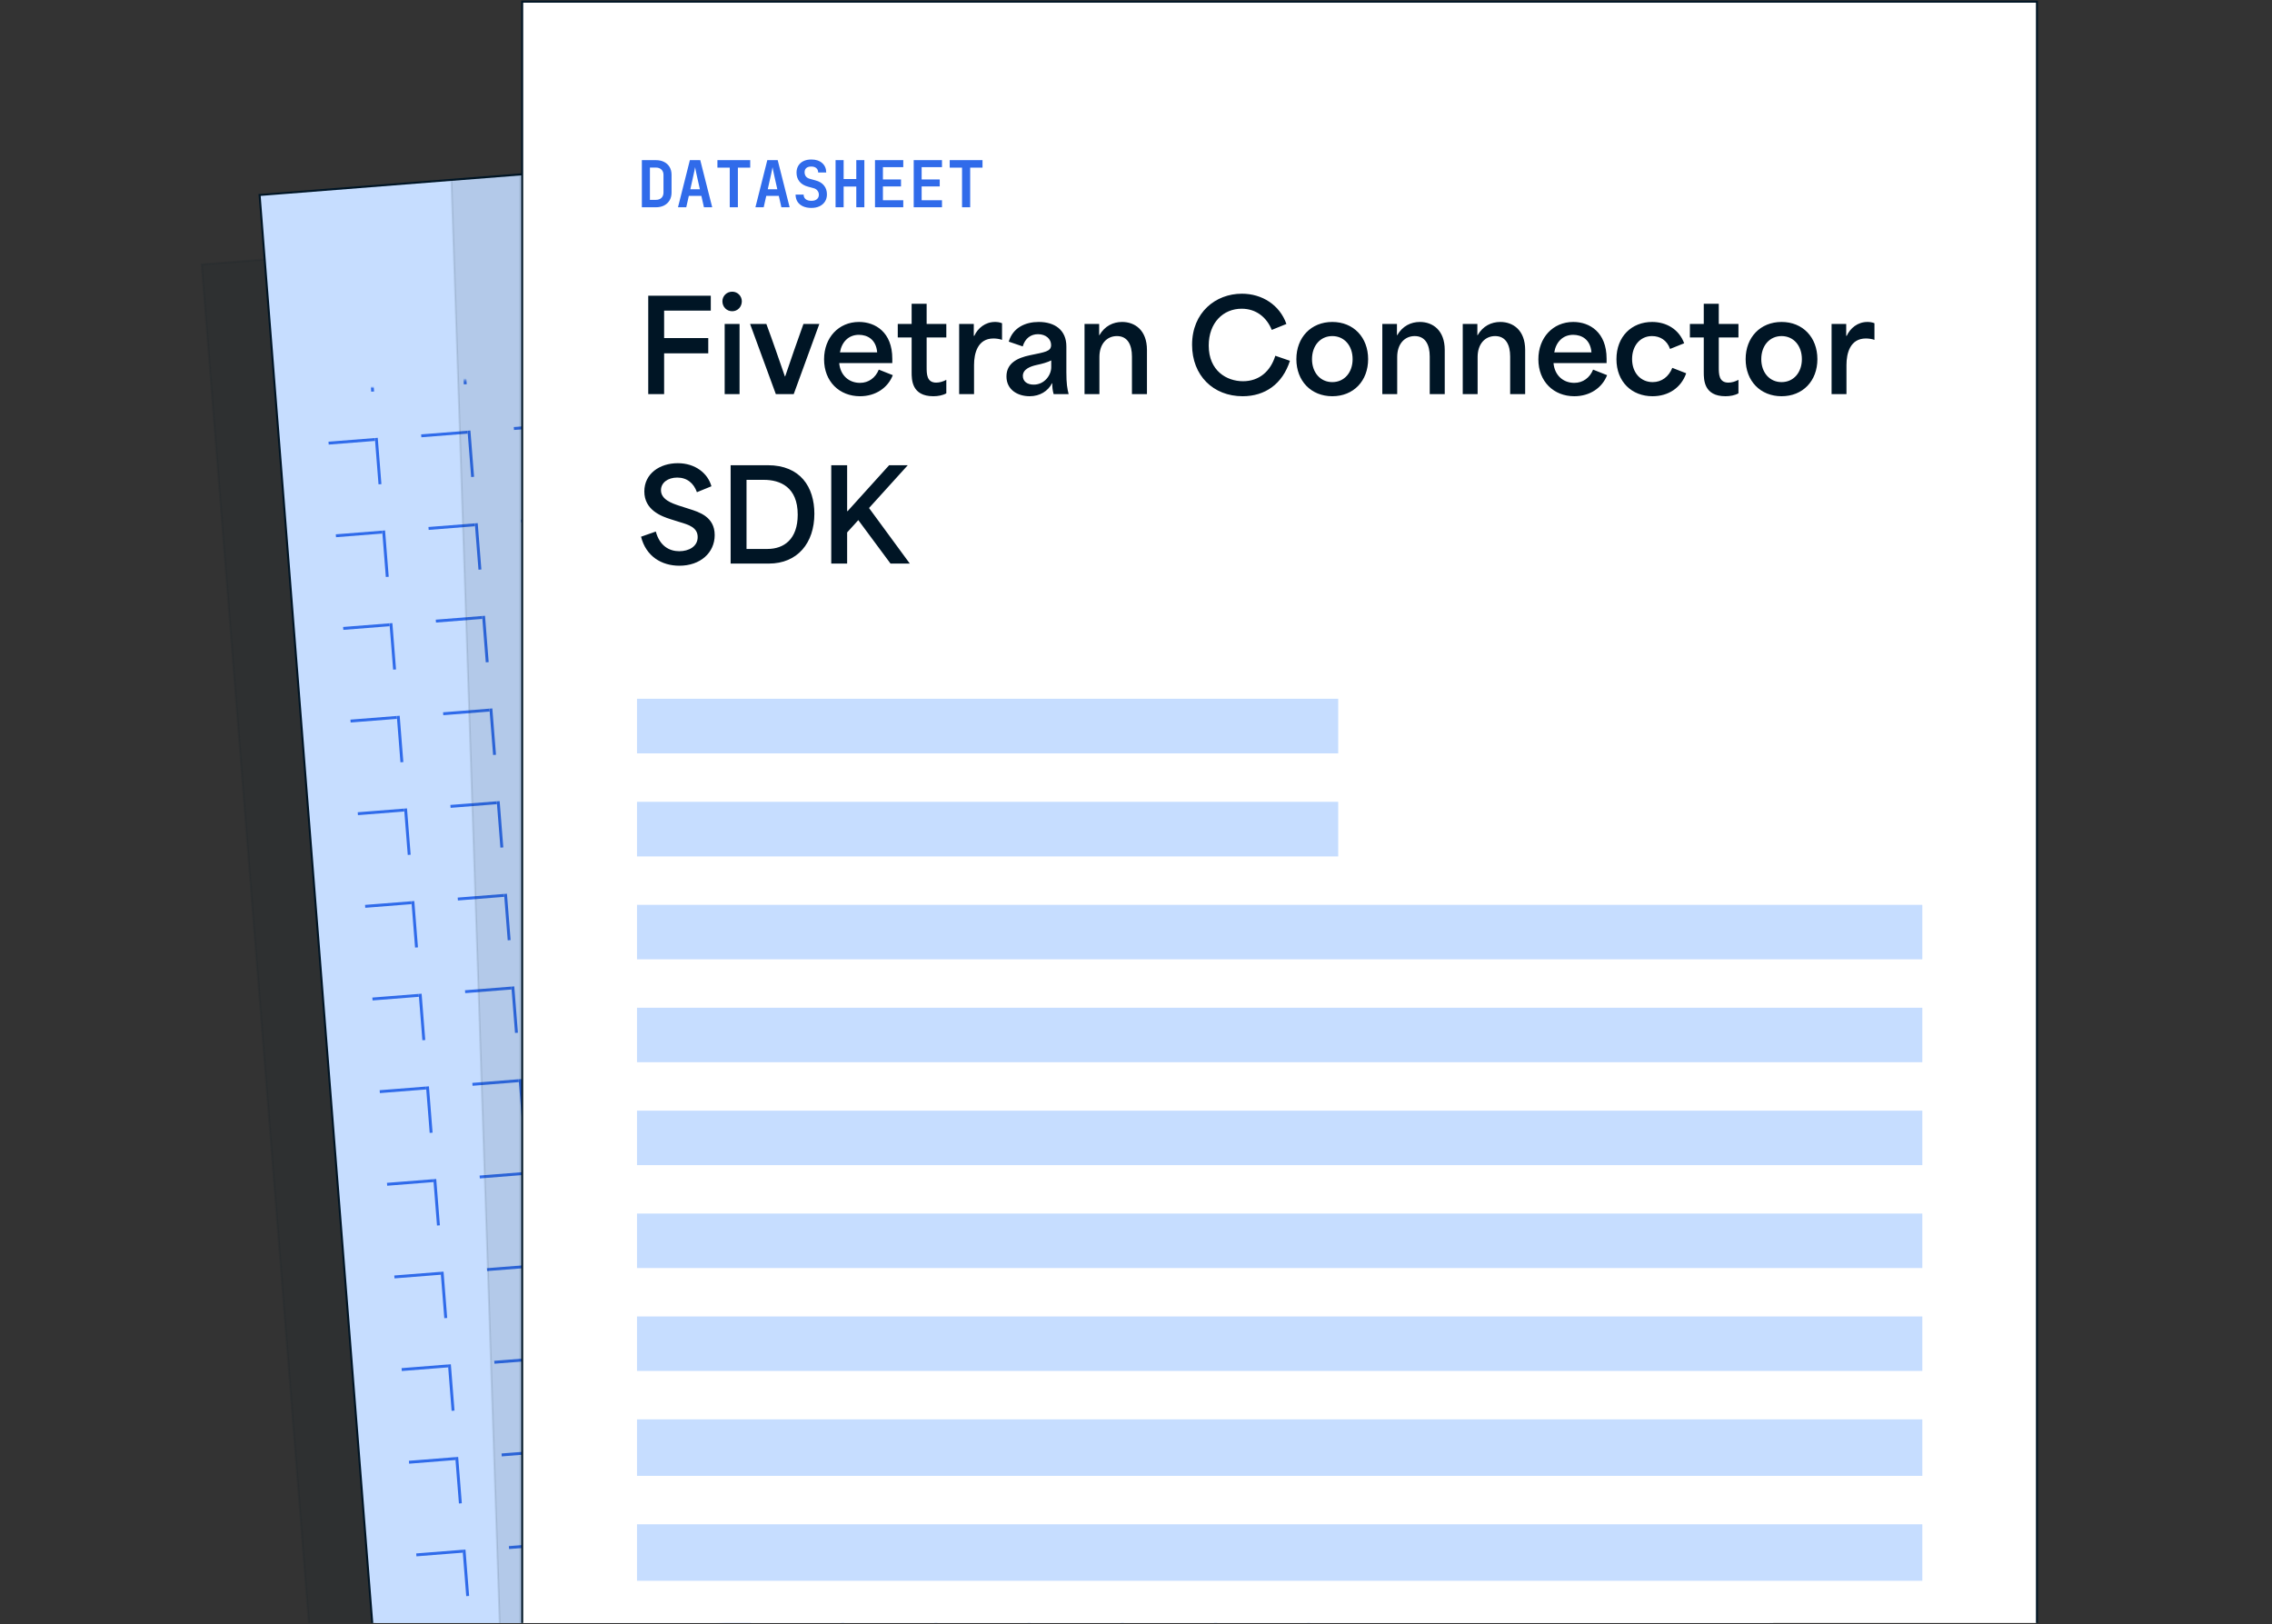 <svg width="1126" height="805" viewBox="0 0 1126 805" fill="none" xmlns="http://www.w3.org/2000/svg">
<rect x="0" y="0" width="1126" height="805" fill="#333333" stroke="none"/>
<g clip-path="url(#clip0_424_14593)">
<rect opacity="0.1" x="99.984" y="131.042" width="798.039" height="1016.07" transform="rotate(-4.51 99.984 131.042)" fill="#001525" stroke="#001525" stroke-width="1.045"/>
<rect x="128.656" y="96.633" width="690.873" height="894.823" transform="rotate(-4.511 128.656 96.633)" fill="#C6DDFF" stroke="#001525"/>
<mask id="mask0_424_14593" style="mask-type:alpha" maskUnits="userSpaceOnUse" x="137" y="141" width="749" height="805">
<rect x="137.891" y="195.672" width="690.873" height="752.011" transform="rotate(-4.511 137.891 195.672)" fill="#A0C9FF"/>
</mask>
<g mask="url(#mask0_424_14593)">
<rect width="1381.75" height="690.873" transform="translate(817.73 28.625) rotate(85.489)" fill="#C6DDFF"/>
<line x1="850.389" y1="442.585" x2="161.656" y2="496.923" stroke="#306BEA" stroke-width="1.439" stroke-dasharray="23.03 23.03"/>
<line x1="872.125" y1="718.077" x2="183.392" y2="772.415" stroke="#306BEA" stroke-width="1.439" stroke-dasharray="23.03 23.03"/>
<line x1="828.654" y1="167.092" x2="139.922" y2="221.431" stroke="#306BEA" stroke-width="1.439" stroke-dasharray="23.03 23.03"/>
<line x1="843.144" y1="350.749" x2="154.412" y2="405.087" stroke="#306BEA" stroke-width="1.439" stroke-dasharray="23.03 23.03"/>
<line x1="864.879" y1="626.241" x2="176.146" y2="680.579" stroke="#306BEA" stroke-width="1.439" stroke-dasharray="23.03 23.03"/>
<line x1="835.9" y1="258.921" x2="147.168" y2="313.259" stroke="#306BEA" stroke-width="1.439" stroke-dasharray="23.03 23.03"/>
<line x1="857.635" y1="534.413" x2="168.902" y2="588.751" stroke="#306BEA" stroke-width="1.439" stroke-dasharray="23.03 23.03"/>
<line x1="854.014" y1="488.499" x2="165.281" y2="542.837" stroke="#306BEA" stroke-width="1.439" stroke-dasharray="23.03 23.03"/>
<line x1="875.748" y1="763.991" x2="187.015" y2="818.329" stroke="#306BEA" stroke-width="1.439" stroke-dasharray="23.03 23.03"/>
<line x1="832.277" y1="212.999" x2="143.545" y2="267.337" stroke="#306BEA" stroke-width="1.439" stroke-dasharray="23.03 23.03"/>
<line x1="846.768" y1="396.663" x2="158.035" y2="451.001" stroke="#306BEA" stroke-width="1.439" stroke-dasharray="23.03 23.03"/>
<line x1="868.504" y1="672.163" x2="179.771" y2="726.501" stroke="#306BEA" stroke-width="1.439" stroke-dasharray="23.03 23.03"/>
<line x1="825.033" y1="121.171" x2="136.301" y2="175.509" stroke="#306BEA" stroke-width="1.439" stroke-dasharray="23.03 23.03"/>
<line x1="839.523" y1="304.835" x2="150.791" y2="359.173" stroke="#306BEA" stroke-width="1.439" stroke-dasharray="23.03 23.03"/>
<line x1="861.258" y1="580.327" x2="172.525" y2="634.665" stroke="#306BEA" stroke-width="1.439" stroke-dasharray="23.03 23.03"/>
<line x1="634.786" y1="43.061" x2="743.462" y2="1420.53" stroke="#306BEA" stroke-width="1.439" stroke-dasharray="23.03 23.03"/>
<line x1="451.124" y1="57.553" x2="559.8" y2="1435.02" stroke="#306BEA" stroke-width="1.439" stroke-dasharray="23.03 23.03"/>
<line x1="267.462" y1="72.037" x2="376.138" y2="1449.5" stroke="#306BEA" stroke-width="1.439" stroke-dasharray="23.03 23.03"/>
<line x1="726.618" y1="35.818" x2="835.294" y2="1413.28" stroke="#306BEA" stroke-width="1.439" stroke-dasharray="23.03 23.03"/>
<line x1="542.956" y1="50.303" x2="651.632" y2="1427.77" stroke="#306BEA" stroke-width="1.439" stroke-dasharray="23.03 23.03"/>
<line x1="359.294" y1="64.795" x2="467.97" y2="1442.26" stroke="#306BEA" stroke-width="1.439" stroke-dasharray="23.03 23.03"/>
<line x1="175.631" y1="79.279" x2="284.308" y2="1456.74" stroke="#306BEA" stroke-width="1.439" stroke-dasharray="23.03 23.03"/>
<line x1="680.702" y1="39.436" x2="789.378" y2="1416.9" stroke="#306BEA" stroke-width="1.439" stroke-dasharray="23.03 23.03"/>
<line x1="497.04" y1="53.928" x2="605.716" y2="1431.39" stroke="#306BEA" stroke-width="1.439" stroke-dasharray="23.03 23.03"/>
<line x1="313.378" y1="68.412" x2="422.054" y2="1445.88" stroke="#306BEA" stroke-width="1.439" stroke-dasharray="23.03 23.03"/>
<line x1="772.534" y1="32.186" x2="881.21" y2="1409.65" stroke="#306BEA" stroke-width="1.439" stroke-dasharray="23.03 23.03"/>
<line x1="588.872" y1="46.686" x2="697.548" y2="1424.15" stroke="#306BEA" stroke-width="1.439" stroke-dasharray="23.03 23.03"/>
<line x1="405.21" y1="61.17" x2="513.886" y2="1438.64" stroke="#306BEA" stroke-width="1.439" stroke-dasharray="23.03 23.03"/>
<line x1="221.548" y1="75.662" x2="330.224" y2="1453.13" stroke="#306BEA" stroke-width="1.439" stroke-dasharray="23.03 23.03"/>
</g>
<rect x="258.793" y="0.812" width="750.719" height="944.536" fill="white" stroke="#001525"/>
<path d="M321.266 195.312V146.562H352.266V153.937H329.141C329.141 158.437 329.141 163 329.141 167.562H351.016V175.125H329.141C329.141 181.875 329.141 188.562 329.141 195.312H321.266ZM359.148 195.312V160.562H366.523V195.312H359.148ZM358.023 149.312C358.023 146.75 360.085 144.562 362.898 144.562C365.585 144.562 367.648 146.75 367.648 149.312C367.648 152.062 365.585 154.25 362.898 154.25C360.085 154.25 358.023 152.062 358.023 149.312ZM384.497 195.312L371.747 160.562H379.809C382.997 169.125 385.809 177.437 388.997 186.562H389.122C392.247 177.437 395.059 169.125 398.184 160.562H406.059L393.372 195.312H384.497ZM426.221 196.375C416.034 196.375 408.409 189.125 408.409 178.062C408.409 167.375 415.596 159.562 425.721 159.562C433.784 159.562 442.221 164.625 442.221 177.75V179.937H415.909C416.471 186.125 420.784 189.75 426.221 189.75C430.534 189.75 433.909 187.187 435.534 183.187L442.471 185.937C440.096 192.062 434.096 196.375 426.221 196.375ZM416.284 174.625H434.721C434.221 168.312 429.971 165.937 425.659 165.937C420.534 165.937 417.159 169.5 416.284 174.625ZM462.557 196.375C451.807 196.375 451.807 188.125 451.807 184.437V167.25C449.495 167.25 447.245 167.25 444.932 167.25V160.562H451.807C451.807 157.25 451.807 153.875 451.807 150.562H459.245V160.562C462.495 160.562 465.745 160.562 468.995 160.562V167.25H459.245C459.245 172.125 459.245 177 459.245 181.875C459.245 185.312 459.245 189.625 463.995 189.625C465.62 189.625 467.37 189.125 468.995 188.25V194.937C467.245 195.938 464.87 196.375 462.557 196.375ZM475.359 195.312V160.562H482.609V166.437H482.859C484.609 162.625 488.296 159.562 493.109 159.562C494.234 159.562 495.359 159.687 496.609 160.187V168.437C495.296 167.937 493.484 167.75 492.359 167.75C484.484 167.75 482.734 175.187 482.734 180.875V195.312H475.359ZM510.302 196.375C504.364 196.375 498.802 193.187 498.802 186.562C498.802 180 504.177 177.375 510.427 176.062C517.802 174.5 520.927 174.25 520.927 171C520.927 168.062 518.427 165.625 514.427 165.625C510.927 165.625 508.052 167.625 506.864 171.687L499.927 169.312C502.052 162.25 508.302 159.562 514.802 159.562C522.677 159.562 528.489 163.5 528.489 171.687V184.437C528.489 190.187 528.927 192.562 529.614 195.312H522.177C521.677 193.562 521.489 191.937 521.489 189.937H521.364C519.427 193.812 515.364 196.375 510.302 196.375ZM506.927 186.312C506.927 189.062 509.114 190.625 512.302 190.625C517.677 190.625 520.989 185.875 520.989 182V178.625C519.177 179.562 516.489 180.312 513.802 180.875C510.677 181.562 506.927 182.937 506.927 186.312ZM537.493 195.312V160.562H544.743V166.125H544.868C547.493 161.562 551.68 159.562 556.118 159.562C562.43 159.562 568.43 163.625 568.43 173.437V195.312H560.993V176.687C560.993 170.937 558.868 166.562 553.555 166.562C548.555 166.562 544.868 170.437 544.868 176.938V195.312H537.493ZM615.854 196.375C601.292 196.375 590.792 186.125 590.792 170.875C590.792 154.875 602.417 145.562 615.479 145.562C625.479 145.562 634.229 151.125 637.542 160.562L630.292 163.5C627.729 157.187 622.479 153 615.354 153C606.229 153 599.042 159.937 599.042 171.25C599.042 183.812 607.979 188.937 616.042 188.937C623.979 188.937 629.667 184.062 632.042 176.312L639.292 178.813C635.604 190.312 626.979 196.375 615.854 196.375ZM660.291 196.375C649.791 196.375 642.479 188.812 642.479 178C642.479 167.187 649.791 159.562 660.291 159.562C670.791 159.562 678.041 167.187 678.041 178C678.041 188.812 670.791 196.375 660.291 196.375ZM650.229 178C650.229 184.625 654.354 189.375 660.291 189.375C666.229 189.375 670.354 184.625 670.354 178C670.354 171.312 666.229 166.562 660.291 166.562C654.354 166.562 650.229 171.312 650.229 178ZM685.076 195.312V160.562H692.326V166.125H692.451C695.076 161.562 699.263 159.562 703.701 159.562C710.013 159.562 716.013 163.625 716.013 173.437V195.312H708.576V176.687C708.576 170.937 706.451 166.562 701.138 166.562C696.138 166.562 692.451 170.437 692.451 176.938V195.312H685.076ZM724.932 195.312V160.562H732.182V166.125H732.307C734.932 161.562 739.119 159.562 743.557 159.562C749.869 159.562 755.869 163.625 755.869 173.437V195.312H748.432V176.687C748.432 170.937 746.307 166.562 740.994 166.562C735.994 166.562 732.307 170.437 732.307 176.938V195.312H724.932ZM780.225 196.375C770.038 196.375 762.413 189.125 762.413 178.062C762.413 167.375 769.6 159.562 779.725 159.562C787.788 159.562 796.225 164.625 796.225 177.75V179.937H769.913C770.475 186.125 774.788 189.75 780.225 189.75C784.538 189.75 787.913 187.187 789.538 183.187L796.475 185.937C794.1 192.062 788.1 196.375 780.225 196.375ZM770.288 174.625H788.725C788.225 168.312 783.975 165.937 779.663 165.937C774.538 165.937 771.163 169.5 770.288 174.625ZM818.984 196.375C808.734 196.375 801.109 189.25 801.109 178C801.109 166.75 808.671 159.562 818.796 159.562C825.859 159.562 832.109 163.188 834.671 170.125L827.671 172.937C826.171 168.625 822.734 166.562 818.734 166.562C812.734 166.562 808.859 171.5 808.859 177.937C808.859 184.937 813.296 189.375 819.046 189.375C823.546 189.375 827.046 186.687 828.796 182.312L835.671 185C833.171 192.187 826.859 196.375 818.984 196.375ZM855.135 196.375C844.385 196.375 844.385 188.125 844.385 184.437V167.25C842.073 167.25 839.823 167.25 837.51 167.25V160.562H844.385C844.385 157.25 844.385 153.875 844.385 150.562H851.823V160.562C855.073 160.562 858.323 160.562 861.573 160.562V167.25H851.823C851.823 172.125 851.823 177 851.823 181.875C851.823 185.312 851.823 189.625 856.573 189.625C858.198 189.625 859.948 189.125 861.573 188.25V194.937C859.823 195.938 857.448 196.375 855.135 196.375ZM882.947 196.375C872.447 196.375 865.135 188.812 865.135 178C865.135 167.187 872.447 159.562 882.947 159.562C893.447 159.562 900.697 167.187 900.697 178C900.697 188.812 893.447 196.375 882.947 196.375ZM872.885 178C872.885 184.625 877.01 189.375 882.947 189.375C888.885 189.375 893.01 184.625 893.01 178C893.01 171.312 888.885 166.562 882.947 166.562C877.01 166.562 872.885 171.312 872.885 178ZM907.732 195.312V160.562H914.982V166.437H915.232C916.982 162.625 920.669 159.562 925.482 159.562C926.607 159.562 927.732 159.687 928.982 160.187V168.437C927.669 167.937 925.857 167.75 924.732 167.75C916.857 167.75 915.107 175.187 915.107 180.875V195.312H907.732ZM336.703 280.375C327.828 280.375 320.141 275.687 317.703 266L325.016 263.437C326.953 270.625 331.766 273.187 336.641 273.187C341.266 273.187 345.766 270.937 345.766 266.187C345.766 261.375 341.266 260.062 336.891 258.75L332.516 257.375C327.703 255.875 319.328 252.75 319.328 243.562C319.328 234.75 326.953 229.562 335.891 229.562C344.641 229.562 350.828 234.625 352.578 241L345.391 243.937C343.828 239.5 340.516 236.687 335.641 236.687C330.953 236.687 327.578 239.25 327.578 242.937C327.578 247.562 332.953 249.437 336.578 250.625L341.641 252.25C346.328 253.75 354.203 256.062 354.203 265.187C354.203 274 347.016 280.375 336.703 280.375ZM362.098 279.312V230.562H380.473C396.723 230.562 403.598 241.437 403.598 254.625C403.598 269.125 395.223 279.312 381.036 279.312H362.098ZM369.973 272.062H380.348C388.473 272.062 395.348 267.312 395.348 255.062C395.348 241.375 386.661 237.812 378.536 237.812H369.973C369.973 249.125 369.973 260.75 369.973 272.062ZM411.964 279.312V230.562H419.839V253.312H420.089C426.901 245.75 433.776 238.125 440.651 230.562H449.901C443.526 237.625 437.151 244.687 430.714 251.75V251.812C437.401 261 444.214 270.125 450.901 279.312H441.339C436.026 272.187 430.714 265 425.401 257.812H425.339C423.526 259.875 421.714 261.875 419.839 263.875V279.312H411.964Z" fill="#001525"/>
<path d="M318.103 102.727V79.367H325.047C326.626 79.367 327.991 79.665 329.143 80.263C330.316 80.86 331.223 81.703 331.863 82.791C332.503 83.879 332.823 85.169 332.823 86.663V95.399C332.823 96.871 332.503 98.161 331.863 99.271C331.223 100.359 330.316 101.212 329.143 101.831C327.991 102.428 326.626 102.727 325.047 102.727H318.103ZM322.103 99.047H325.047C326.199 99.047 327.116 98.727 327.799 98.087C328.482 97.425 328.823 96.529 328.823 95.399V86.663C328.823 85.553 328.482 84.679 327.799 84.039C327.116 83.377 326.199 83.047 325.047 83.047H322.103V99.047ZM336.011 102.727L341.899 79.367H347.051L352.971 102.727H348.875L347.595 97.063H341.387L340.107 102.727H336.011ZM342.123 93.799H346.859L345.451 87.527C345.216 86.481 345.013 85.543 344.843 84.711C344.672 83.857 344.555 83.239 344.491 82.855C344.427 83.239 344.309 83.857 344.139 84.711C343.989 85.543 343.787 86.471 343.531 87.495L342.123 93.799ZM361.662 102.727V83.079H355.55V79.367H371.806V83.079H365.694V102.727H361.662ZM374.386 102.727L380.274 79.367H385.426L391.346 102.727H387.25L385.97 97.063H379.762L378.482 102.727H374.386ZM380.498 93.799H385.234L383.826 87.527C383.591 86.481 383.388 85.543 383.218 84.711C383.047 83.857 382.93 83.239 382.866 82.855C382.802 83.239 382.684 83.857 382.514 84.711C382.364 85.543 382.162 86.471 381.906 87.495L380.498 93.799ZM402.117 103.047C400.517 103.047 399.13 102.78 397.957 102.247C396.784 101.713 395.877 100.956 395.237 99.975C394.618 98.972 394.298 97.799 394.277 96.455H398.277C398.277 97.415 398.618 98.172 399.301 98.727C400.005 99.26 400.954 99.527 402.149 99.527C403.301 99.527 404.197 99.26 404.837 98.727C405.498 98.193 405.829 97.457 405.829 96.519C405.829 95.729 405.594 95.047 405.125 94.471C404.677 93.873 404.026 93.468 403.173 93.255L400.485 92.519C398.65 92.049 397.232 91.207 396.229 89.991C395.248 88.775 394.757 87.303 394.757 85.575C394.757 84.252 395.056 83.1 395.653 82.119C396.25 81.137 397.093 80.38 398.181 79.847C399.29 79.313 400.592 79.047 402.085 79.047C404.346 79.047 406.138 79.633 407.461 80.807C408.784 81.959 409.456 83.516 409.477 85.479H405.477C405.477 84.561 405.178 83.847 404.581 83.335C403.984 82.801 403.141 82.535 402.053 82.535C401.008 82.535 400.197 82.78 399.621 83.271C399.045 83.761 398.757 84.455 398.757 85.351C398.757 86.161 398.97 86.855 399.397 87.431C399.845 87.985 400.485 88.38 401.317 88.615L404.101 89.383C405.957 89.852 407.376 90.695 408.357 91.911C409.338 93.105 409.829 94.588 409.829 96.359C409.829 97.681 409.509 98.855 408.869 99.879C408.229 100.881 407.333 101.66 406.181 102.215C405.029 102.769 403.674 103.047 402.117 103.047ZM414.105 102.727V79.367H418.105V88.743H424.377V79.367H428.377V102.727H424.377V92.455H418.105V102.727H414.105ZM433.644 102.727V79.367H447.66V82.855H437.58V88.935H446.54V92.391H437.58V99.239H447.66V102.727H433.644ZM452.832 102.727V79.367H466.848V82.855H456.768V88.935H465.728V92.391H456.768V99.239H466.848V102.727H452.832ZM476.787 102.727V83.079H470.675V79.367H486.931V83.079H480.819V102.727H476.787Z" fill="#306BEA"/>
<rect x="315.703" y="346.312" width="347.515" height="27.068" fill="#C6DDFF"/>
<rect x="315.703" y="397.383" width="347.515" height="27.068" fill="#C6DDFF"/>
<rect x="315.703" y="448.445" width="637" height="27" fill="#C6DDFF"/>
<rect x="315.703" y="499.445" width="637" height="27" fill="#C6DDFF"/>
<rect x="315.703" y="550.445" width="637" height="27" fill="#C6DDFF"/>
<rect x="315.703" y="601.445" width="637" height="27" fill="#C6DDFF"/>
<rect x="315.703" y="652.445" width="637" height="27" fill="#C6DDFF"/>
<rect x="315.703" y="703.445" width="637" height="28" fill="#C6DDFF"/>
<rect x="315.703" y="755.445" width="637" height="28" fill="#C6DDFF"/>
<path opacity="0.1" d="M257.842 86.581L223.721 89.231L247.77 808.497L257.842 809.122L257.842 86.581Z" fill="#001525" stroke="#001525" stroke-width="0.949"/>
</g>
<defs>
<clipPath id="clip0_424_14593">
<rect width="1126" height="804" fill="white" transform="translate(-0.008 0.344)"/>
</clipPath>
</defs>
</svg>

